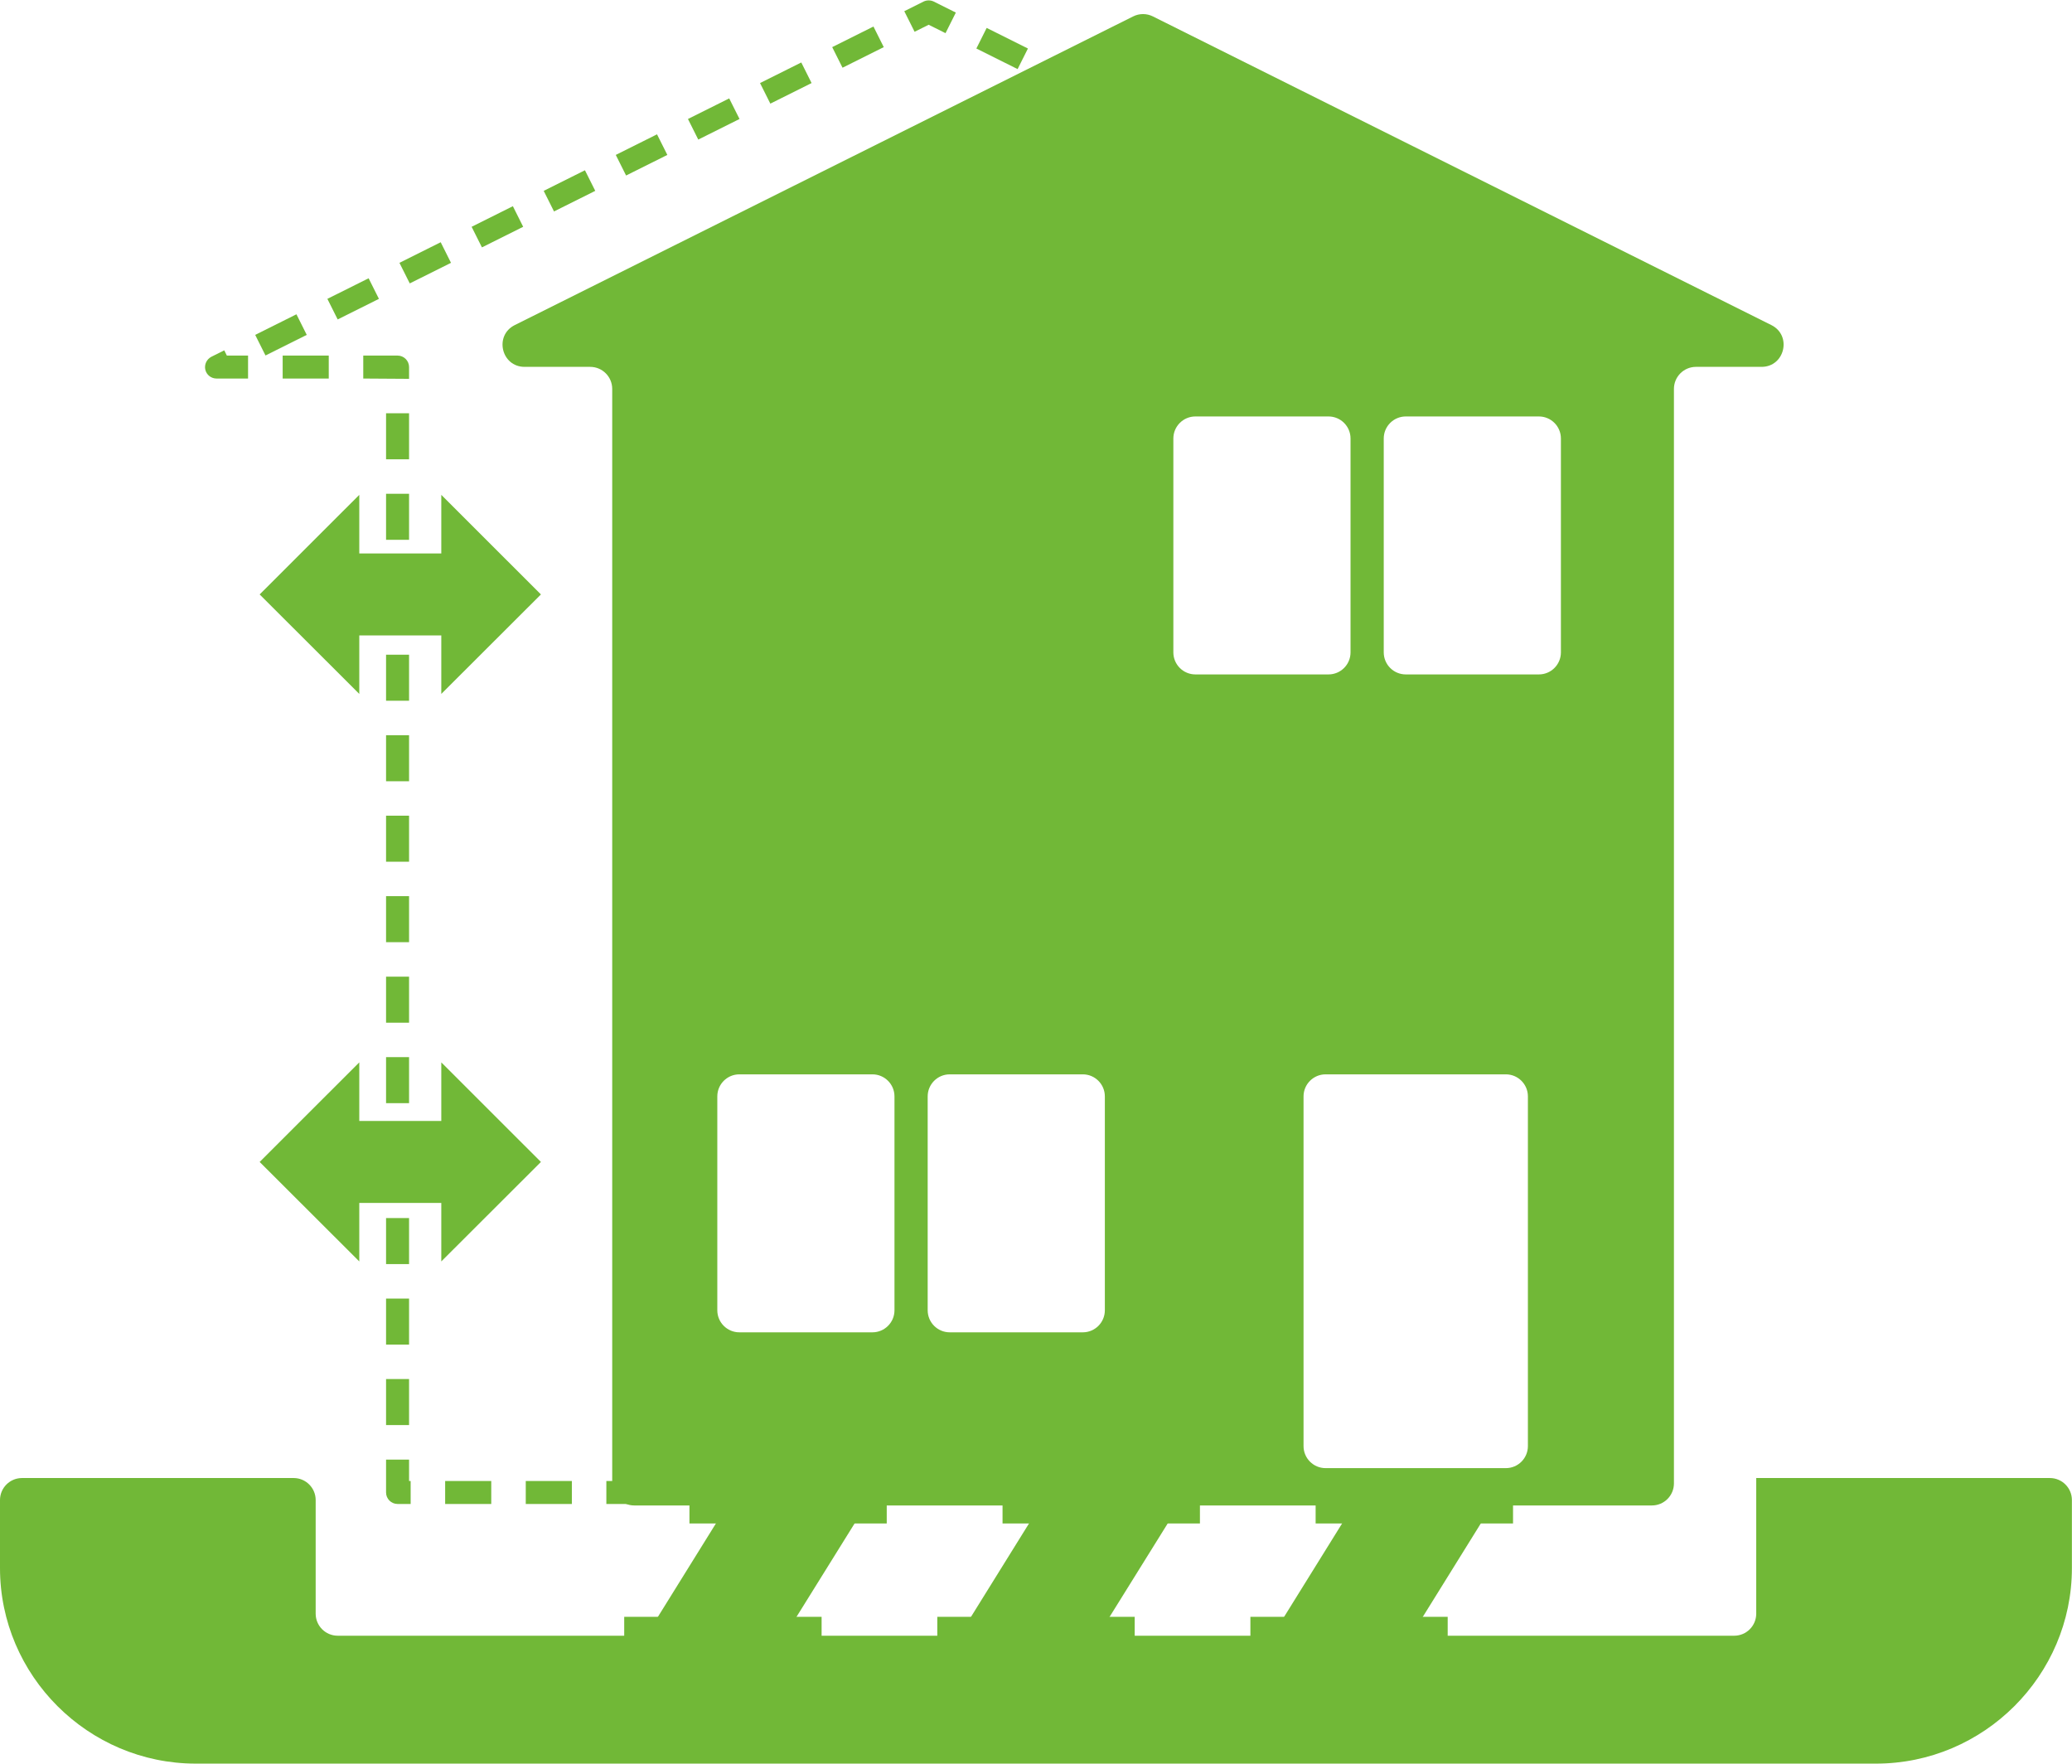 <svg width="188" height="160" viewBox="0 0 188 160" fill="none" xmlns="http://www.w3.org/2000/svg">
<g clip-path="url(#clip0_65_174)">
<path d="M41.254 50.208H31.386V57.644H41.254V50.208Z" fill="#71B837"/>
<path d="M32.6 44.892V62.951L23.56 53.926L32.6 44.892Z" fill="#71B837"/>
<path d="M40.04 44.892V62.951L49.08 53.926L40.04 44.892Z" fill="#71B837"/>
<path d="M41.254 101.691H31.386V109.127H41.254V101.691Z" fill="#71B837"/>
<path d="M32.6 96.375V114.434L23.56 105.409L32.6 96.375Z" fill="#71B837"/>
<path d="M40.04 96.375V114.434L49.08 105.409L40.04 96.375Z" fill="#71B837"/>
<path d="M132.335 136.436H128.152V134.353H132.335V136.436ZM125.021 136.436H120.838V134.353H125.021V136.436ZM117.708 136.436H113.525V134.353H117.708V136.436ZM110.395 136.436H106.212V134.353H110.395V136.436ZM103.081 136.436H98.898V134.353H103.081V136.436ZM95.768 136.436H91.585V134.353H95.768V136.436ZM88.454 136.436H84.271V134.353H88.454V136.436ZM81.141 136.436H76.958V134.353H81.141V136.436ZM73.827 136.436H69.644V134.353H73.827V136.436ZM66.514 136.436H62.331V134.353H66.514V136.436ZM59.2 136.436H55.017V134.353H59.2V136.436ZM51.887 136.436H47.704V134.353H51.887V136.436ZM44.573 136.436H40.39V134.353H44.573V136.436ZM37.26 136.436H36.072C35.497 136.436 35.029 135.969 35.029 135.395V132.413H37.116V134.353H37.26V136.436ZM37.116 129.279H35.029V125.103H37.116V129.279ZM37.116 121.978H35.029V117.802H37.116V121.978ZM37.116 114.677H35.029V110.501H37.116V114.677ZM37.116 107.376H35.029V103.201H37.116V107.376ZM37.116 100.075H35.029V95.9H37.116V100.075ZM37.116 92.775H35.029V88.599H37.116V92.775ZM37.116 85.474H35.029V81.298H37.116V85.474ZM37.116 78.173H35.029V73.997H37.116V78.173ZM37.116 70.872H35.029V66.696H37.116V70.872ZM37.116 63.571H35.029V59.395H37.116V63.571ZM37.116 56.27H35.029V52.094H37.116V56.27ZM37.116 48.969H35.029V44.793H37.116V48.969ZM37.116 41.668H35.029V37.492H37.116V41.668ZM37.116 34.367L32.96 34.34V32.257H36.072C36.648 32.257 37.116 32.724 37.116 33.299V34.367ZM29.829 34.34H25.647V32.257H29.829V34.34ZM22.516 34.34H19.646C19.161 34.34 18.738 34.008 18.63 33.541C18.522 33.074 18.747 32.589 19.179 32.365L20.348 31.781L20.582 32.257H22.507V34.34H22.516ZM144.659 32.383L140.917 30.515L141.852 28.647L145.595 30.515L144.659 32.383ZM24.09 32.248L23.155 30.38L26.897 28.512L27.832 30.38L24.09 32.248ZM138.119 29.114L134.377 27.246L135.312 25.378L139.055 27.246L138.119 29.114ZM30.639 28.979L29.704 27.111L33.446 25.244L34.381 27.111L30.639 28.979ZM131.579 25.845L127.837 23.977L128.773 22.109L132.515 23.977L131.579 25.845ZM37.179 25.71L36.243 23.843L39.986 21.975L40.921 23.843L37.179 25.71ZM125.039 22.576L121.297 20.709L122.233 18.841L125.975 20.709L125.039 22.576ZM43.728 22.442L42.792 20.574L46.535 18.706L47.47 20.574L43.728 22.442ZM118.5 19.308L114.757 17.44L115.693 15.572L119.435 17.44L118.5 19.308ZM50.268 19.182L49.332 17.314L53.074 15.446L54.01 17.314L50.268 19.182ZM111.951 16.048L108.209 14.18L109.144 12.312L112.886 14.18L111.951 16.048ZM56.807 15.922L55.872 14.054L59.614 12.186L60.55 14.054L56.807 15.922ZM105.411 12.788L101.669 10.92L102.604 9.052L106.347 10.92L105.411 12.788ZM63.356 12.662L62.421 10.794L66.163 8.927L67.099 10.794L63.356 12.662ZM98.871 9.528L95.129 7.66L96.064 5.792L99.807 7.66L98.871 9.528ZM69.896 9.402L68.961 7.535L72.703 5.667L73.638 7.535L69.896 9.402ZM92.331 6.268L88.589 4.401L89.525 2.533L93.267 4.401L92.331 6.268ZM76.445 6.143L75.509 4.275L79.252 2.407L80.187 4.275L76.445 6.143ZM85.791 3.009L84.262 2.245L82.985 2.883L82.049 1.015L83.794 0.144C84.091 0 84.433 0 84.73 0.144L86.727 1.141L85.791 3.009Z" fill="#71B837"/>
<path d="M80.457 135.376H62.556V138.205H80.457V135.376Z" fill="#71B837"/>
<path d="M108.874 135.376H90.964V138.205H108.874V135.376Z" fill="#71B837"/>
<path d="M137.283 135.376H119.372V138.205H137.283V135.376Z" fill="#71B837"/>
<path d="M74.547 146.674H56.637V149.494H74.547V146.674Z" fill="#71B837"/>
<path d="M102.955 146.674H85.045V149.494H102.955V146.674Z" fill="#71B837"/>
<path d="M71.875 147.311H59.299L65.219 137.783H77.803L71.875 147.311Z" fill="#71B837"/>
<path d="M100.283 147.311H87.707L93.627 137.783H106.212L100.283 147.311Z" fill="#71B837"/>
<path d="M128.701 147.311H116.116L122.035 137.783H134.62L128.701 147.311Z" fill="#71B837"/>
<path d="M131.354 146.674H113.453V149.494H131.354V146.674Z" fill="#71B837"/>
<path d="M104.604 1.488C104.042 1.207 103.38 1.207 102.818 1.488L46.706 29.491C44.817 30.434 45.488 33.281 47.599 33.281H53.548C54.653 33.281 55.548 34.176 55.548 35.281V134.571C55.548 135.676 56.444 136.571 57.548 136.571H149.882C150.987 136.571 151.882 135.676 151.882 134.571V35.281C151.882 34.176 152.778 33.281 153.882 33.281H159.83C161.942 33.281 162.612 30.434 160.723 29.491L104.604 1.488ZM81.159 118.865C81.159 119.969 80.263 120.865 79.159 120.865H67.084C65.979 120.865 65.084 119.969 65.084 118.865V99.462C65.084 98.358 65.979 97.462 67.084 97.462H79.159C80.263 97.462 81.159 98.358 81.159 99.462V118.865ZM100.247 118.865C100.247 119.969 99.352 120.865 98.248 120.865H86.172C85.068 120.865 84.172 119.969 84.172 118.865V99.462C84.172 98.358 85.068 97.462 86.172 97.462H98.248C99.352 97.462 100.247 98.358 100.247 99.462V118.865ZM106.463 39.78C106.463 38.675 107.359 37.78 108.463 37.78H120.539C121.643 37.78 122.539 38.675 122.539 39.78V59.182C122.539 60.287 121.643 61.182 120.539 61.182H108.463C107.359 61.182 106.463 60.287 106.463 59.182V39.78ZM138.632 131.185C138.632 132.29 137.736 133.185 136.632 133.185H120.275C119.17 133.185 118.275 132.29 118.275 131.185V99.462C118.275 98.358 119.17 97.462 120.275 97.462H136.632C137.736 97.462 138.632 98.358 138.632 99.462V131.185ZM141.627 59.182C141.627 60.287 140.732 61.182 139.627 61.182H127.552C126.448 61.182 125.552 60.287 125.552 59.182V39.78C125.552 38.675 126.448 37.78 127.552 37.78H139.627C140.732 37.78 141.627 38.675 141.627 39.78V59.182Z" fill="#71B837"/>
<path d="M159.34 134.083C159.345 134.083 159.349 134.087 159.349 134.092V146.388C159.349 147.493 158.453 148.388 157.349 148.388H30.642C29.538 148.388 28.642 147.493 28.642 146.388V136.083C28.642 134.978 27.747 134.083 26.642 134.083H2C0.895 134.083 0 134.978 0 136.083V142.255C0 152.007 7.997 159.991 17.766 159.991H170.216C179.994 159.991 187.991 152.007 187.991 142.255V136.083C187.991 134.978 187.096 134.083 185.991 134.083H159.34Z" fill="#71B837"/>
</g>
<defs>
<clipPath id="clip0_65_174">
<rect width="188" height="160" fill="white"/>
</clipPath>
</defs>
</svg>
